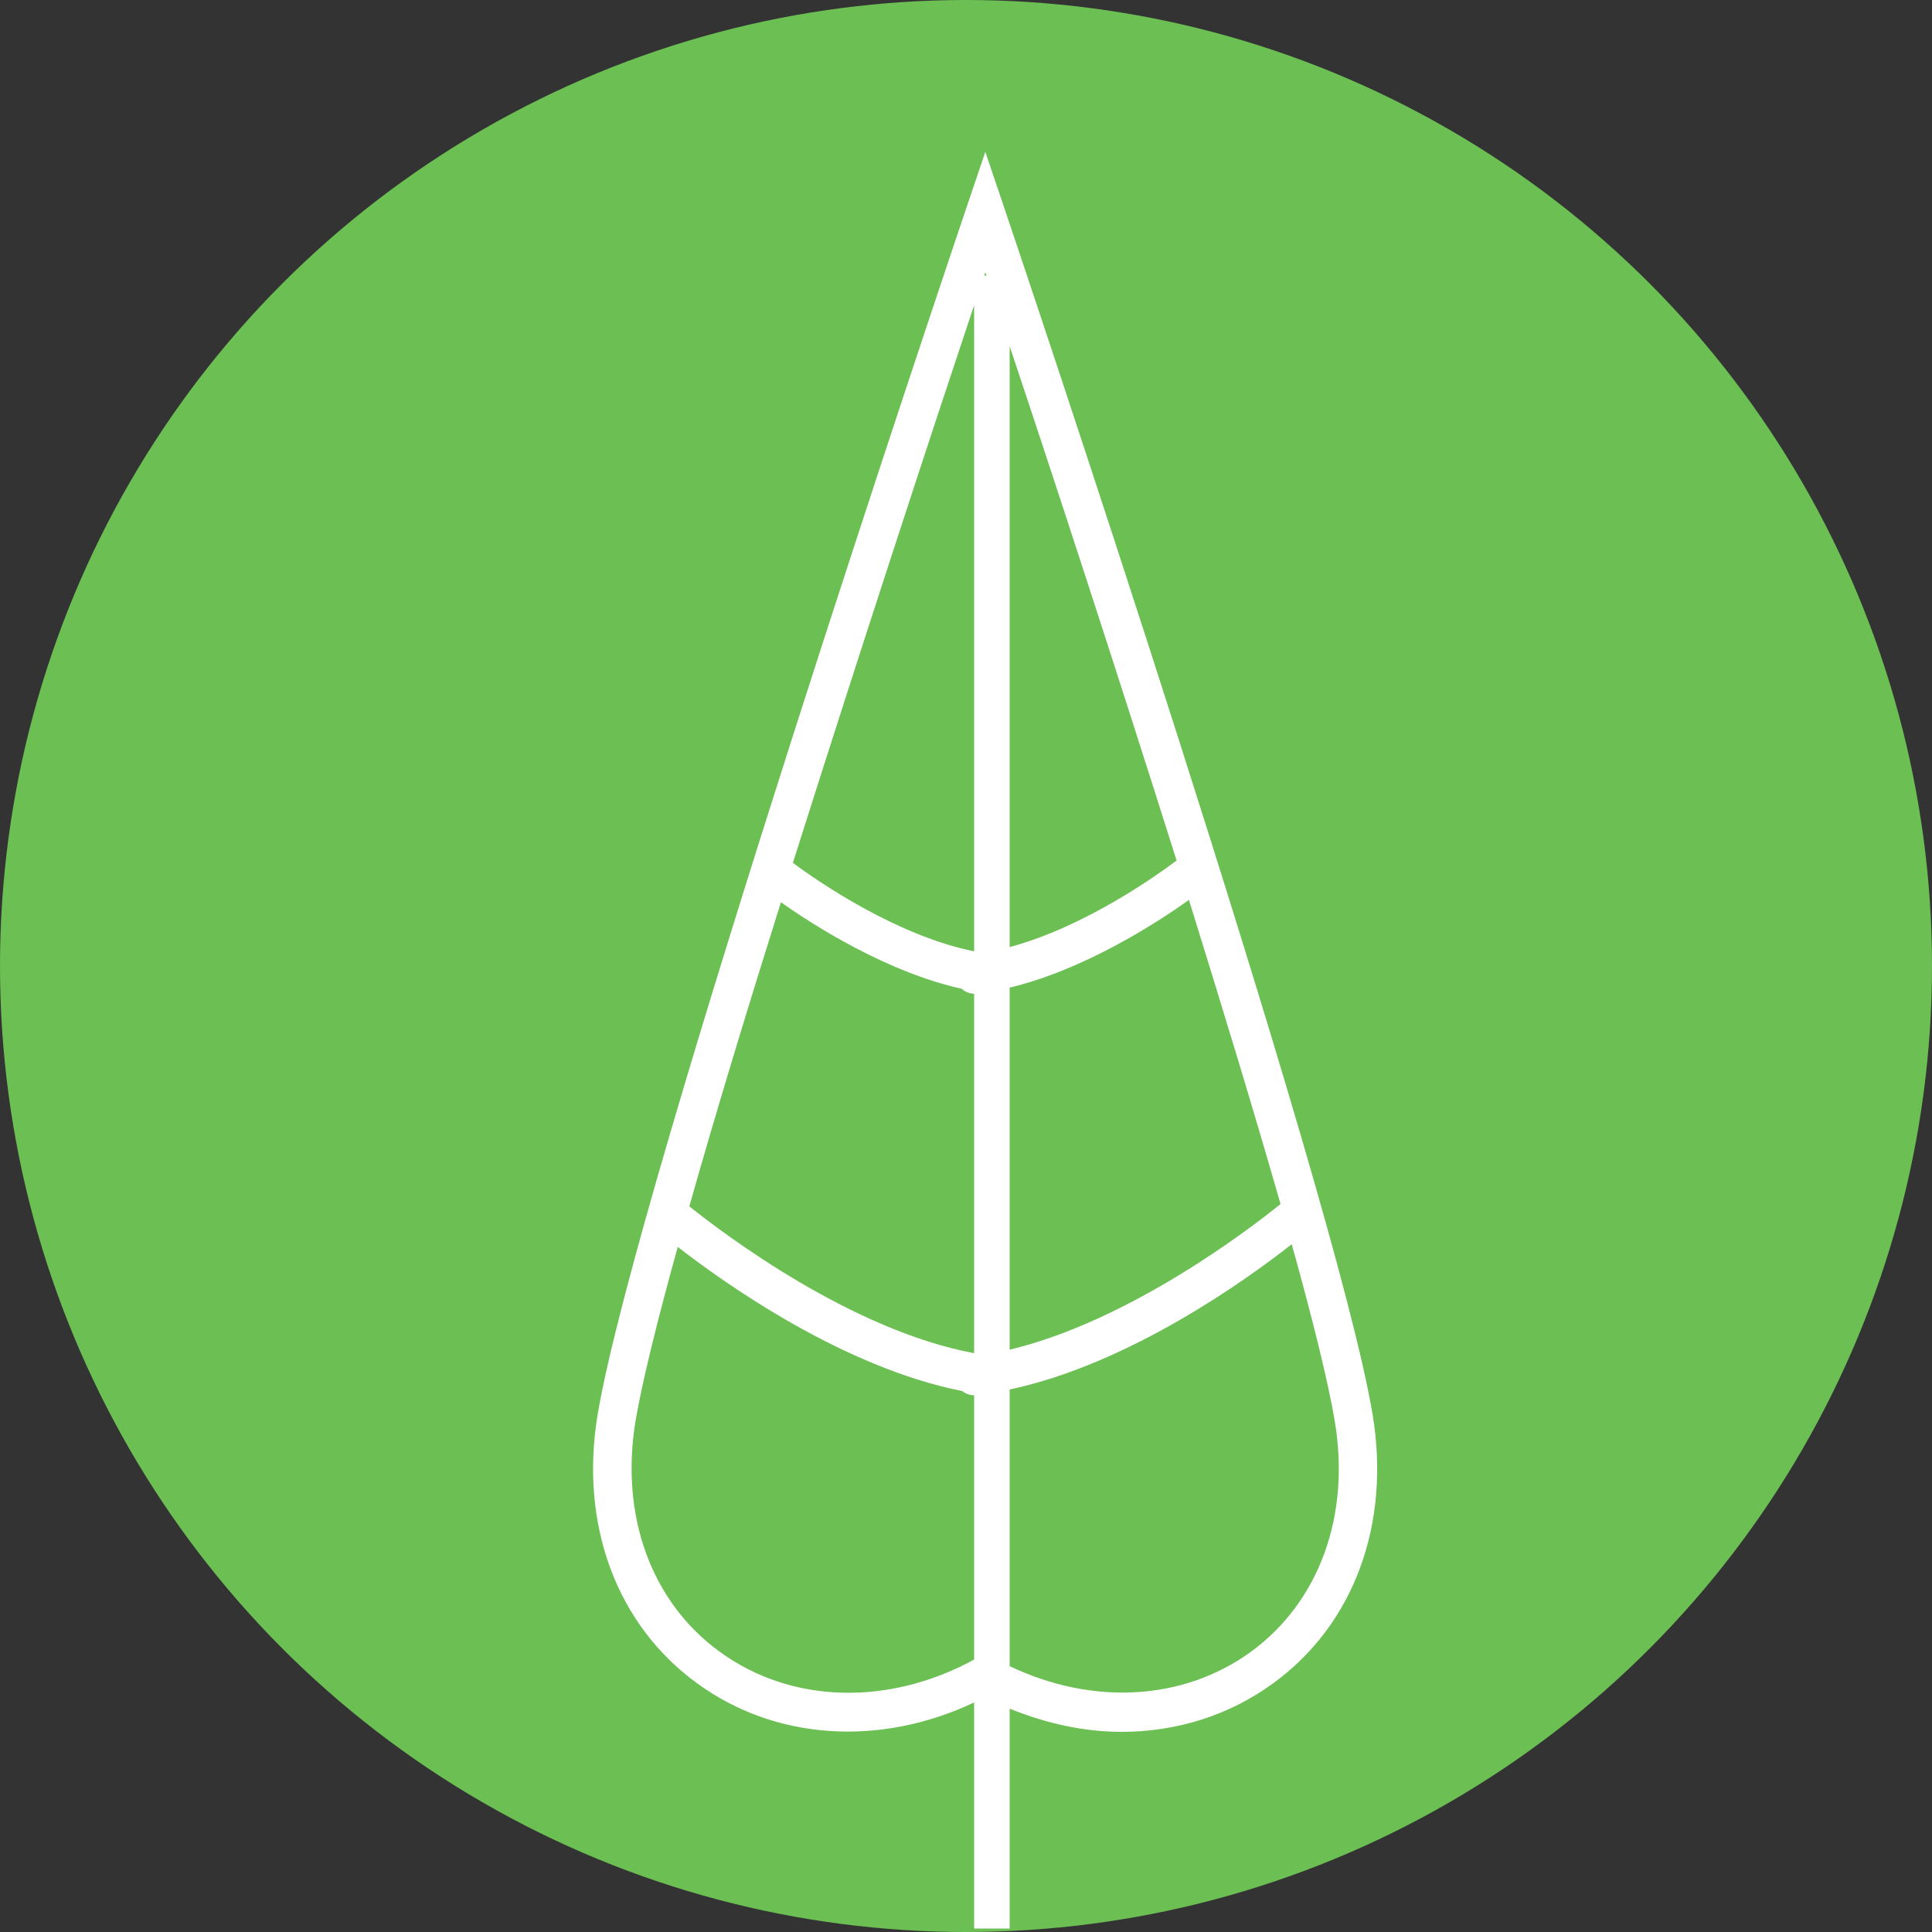 <svg xmlns="http://www.w3.org/2000/svg" width="50" height="50" viewBox="0 0 50 50"><rect x="0" y="0" width="50" height="50" fill="#333333" stroke="none"/><circle cx="25" cy="25" r="25" fill="#6BBF53"/><path d="M32.94 43.57c-1.14.83-2.5 1.25-3.91 1.25-.96 0-1.94-.21-2.9-.6v5.69h-.92v-5.85c-2.44 1.15-5.14.98-7.16-.49-2.1-1.52-3.06-4.13-2.58-6.98.99-5.88 9.21-30.24 9.56-31.27l.47-1.39.47 1.39c.35 1.03 8.56 25.39 9.55 31.27.48 2.85-.48 5.46-2.58 6.98zm-2.17-20.28c-.83.59-2.69 1.8-4.64 2.27v9.37c3.13-.75 6.27-3.17 7.01-3.77-.67-2.34-1.5-5.07-2.37-7.87zm-.32-1.02c-1.59-5.04-3.25-10.11-4.32-13.31v15.55c1.94-.52 3.8-1.85 4.32-2.24zm-12.61 8.95c.91.73 4.2 3.21 7.37 3.8v-9.3c-.12-.01-.24-.05-.32-.13-1.93-.43-3.8-1.62-4.68-2.24-.88 2.8-1.71 5.53-2.37 7.87zm.79 11.53c1.84 1.34 4.36 1.41 6.58.2v-6.84c-.11 0-.22-.04-.31-.11-3.07-.61-6.11-2.76-7.36-3.73-.53 1.91-.92 3.49-1.09 4.49-.41 2.46.4 4.7 2.18 5.99zm1.89-20.42c.67.5 2.7 1.89 4.69 2.29V7.9c-1.02 3.05-2.9 8.77-4.69 14.43zm4.95-15.2h.06c-.01-.02-.02-.06-.03-.08-.01.02-.02.06-.03.08zm9.07 29.63c-.17-1.01-.57-2.62-1.11-4.56-1.17.92-4.2 3.1-7.3 3.76v7.16c2.14 1.02 4.49.9 6.24-.37 1.77-1.29 2.59-3.53 2.17-5.99z" fill="#FFF"/></svg>